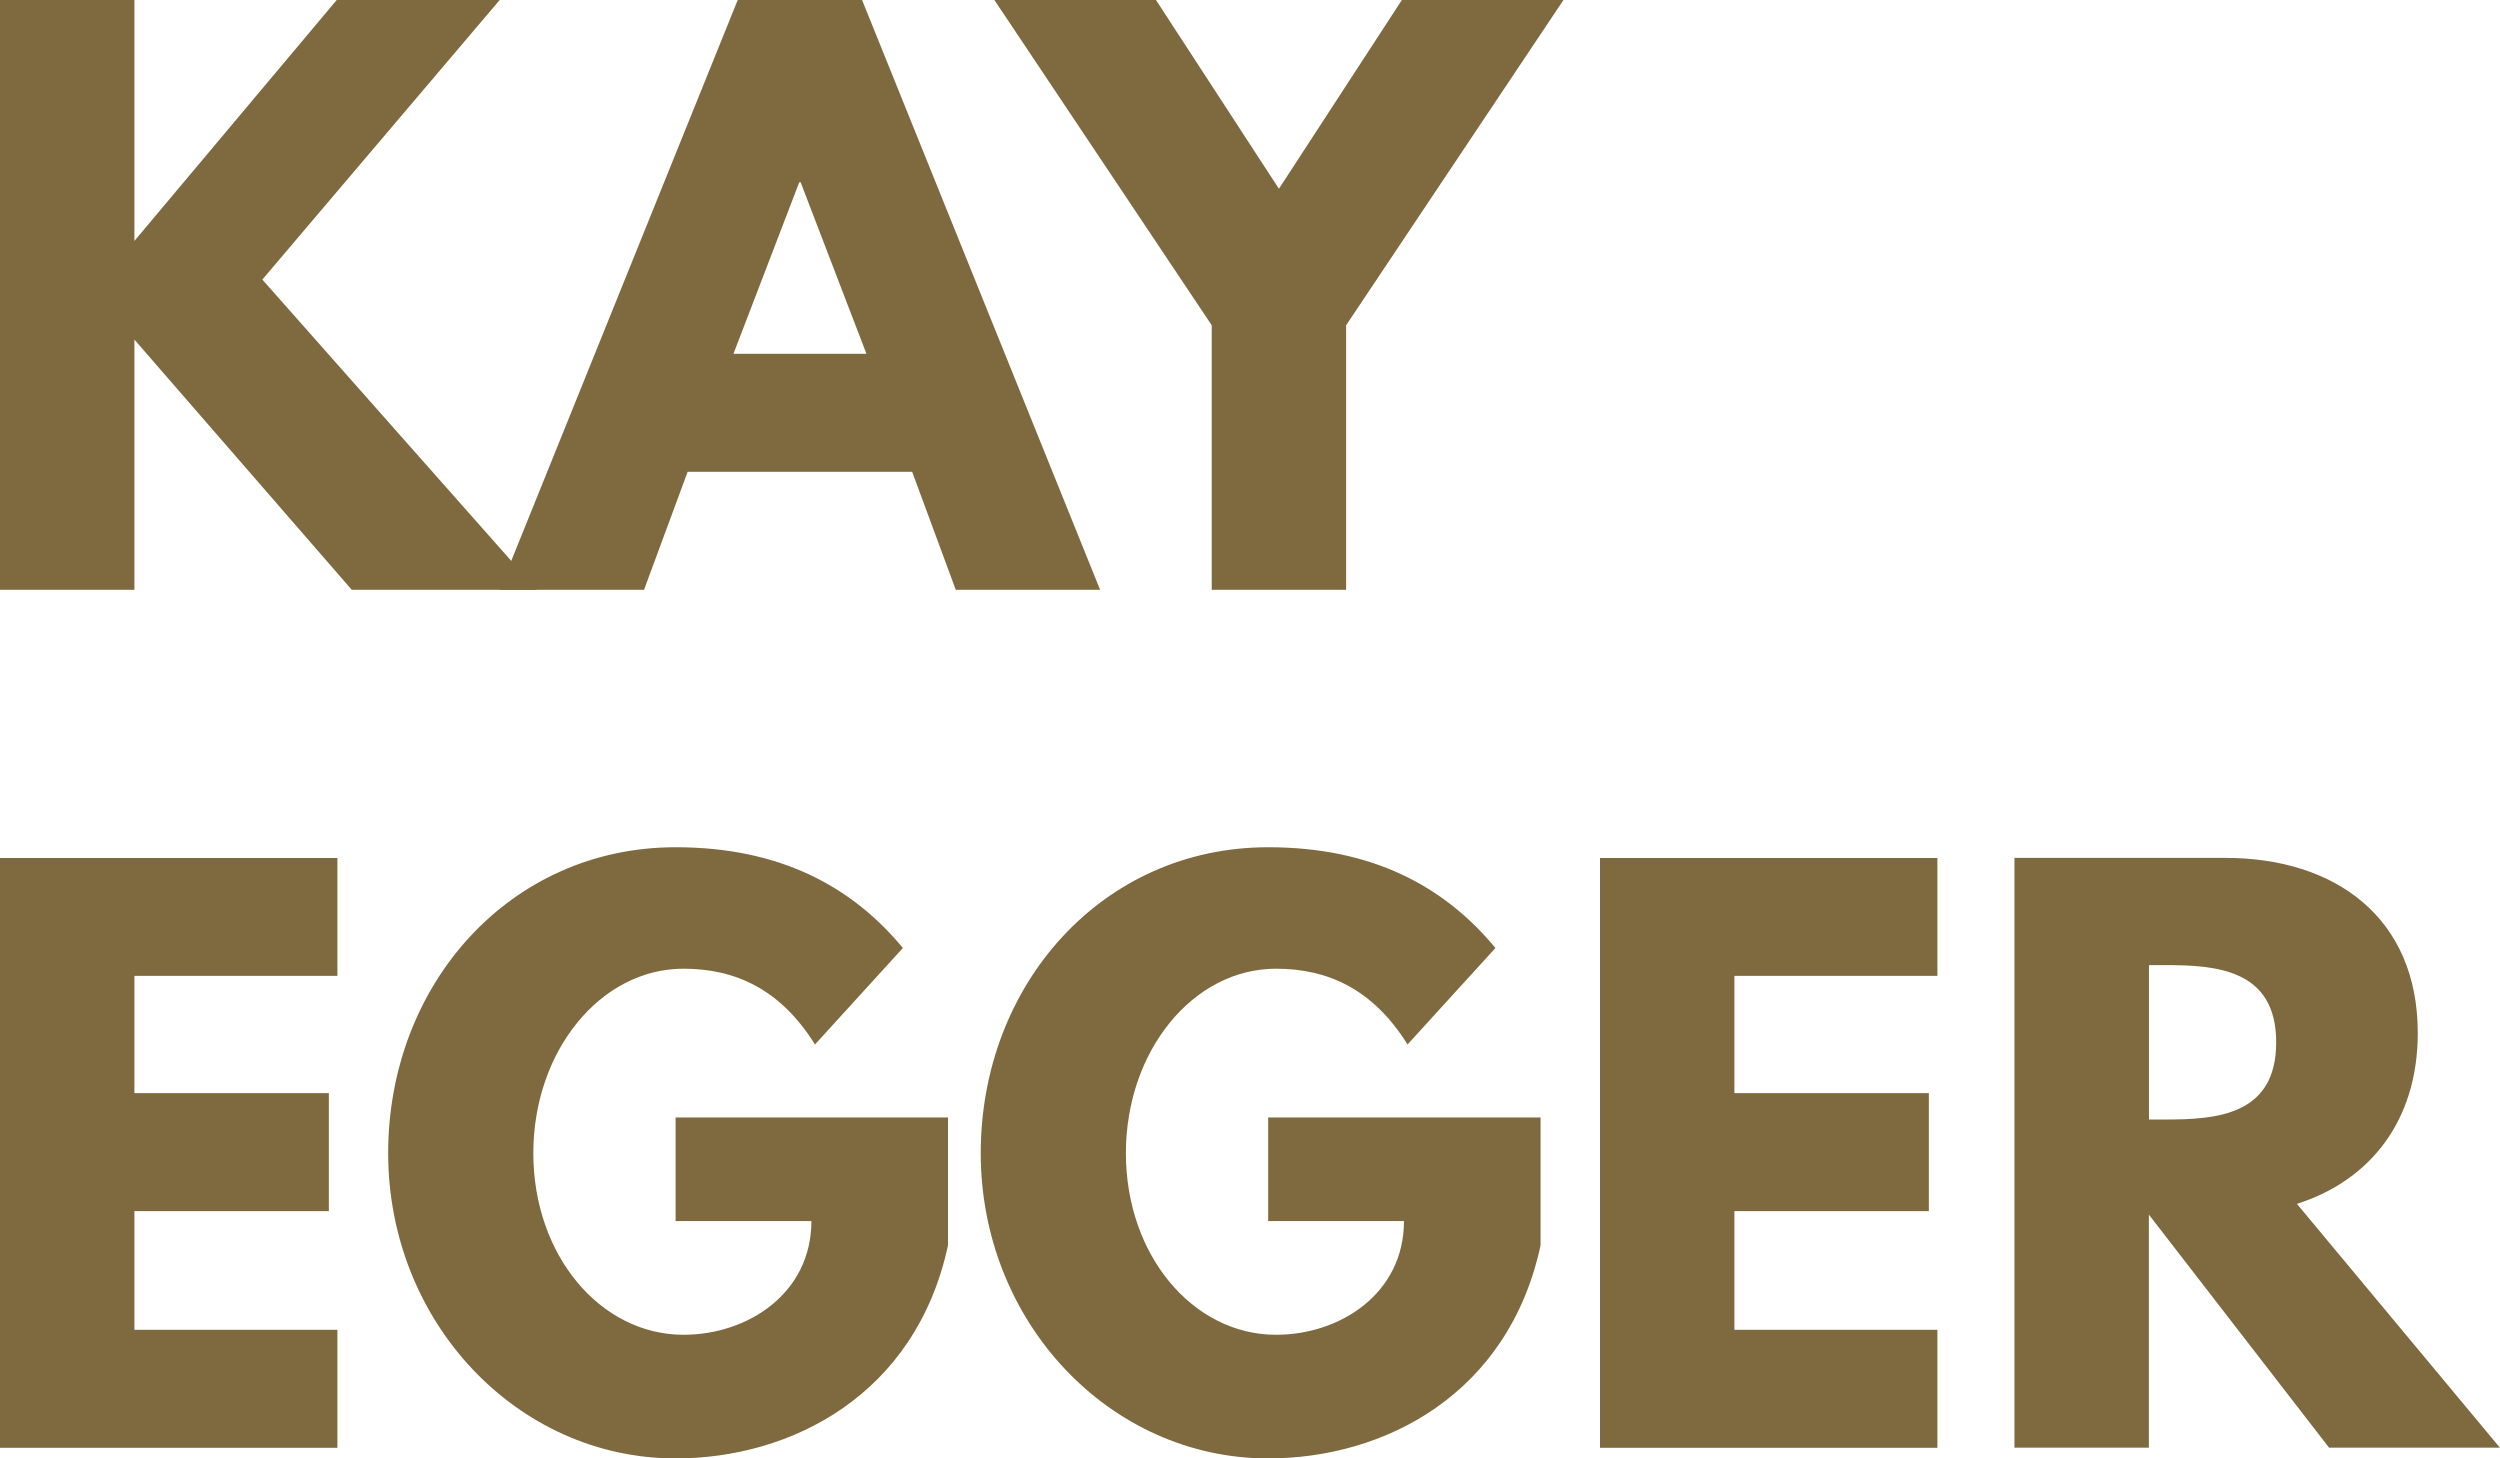 <svg data-name="Layer 1" xmlns="http://www.w3.org/2000/svg" viewBox="0 0 251.11 146.49">
  <path d="M35.33 59.24L13.5 34.11v25.13H0V0h13.5v24.2L33.82 0h16.37L26.35 28.08l27.57 31.16h-18.6z" fill="#7f693f" />
  <path d="M110.51 59.24H96l-4.38-11.85H69.07l-4.38 11.85H50.18L74.1 0h12.49l23.91 59.24zM80.42 18.31h-.14l-6.61 17.23h13.36l-6.61-17.23zM116.11 0l12.35 18.96L140.81 0h16.23l-21.83 32.67v26.57h-13.5V32.67L99.88 0h16.23zM33.89 98.02H13.5v11.78h19.53v11.85H13.5v11.92h20.39v11.85H0V86.18h33.89v11.85zM95.22 125.09c-3.23 15.01-15.73 21.4-27.36 21.4-15.94 0-28.87-13.72-28.87-30.66S51.2 85.1 67.86 85.1c10.41 0 17.66 3.88 22.83 10.12l-8.83 9.69c-3.45-5.53-7.97-7.61-13.21-7.61-8.33 0-15.08 8.26-15.08 18.53s6.75 18.24 15.08 18.24c6.46 0 12.85-4.16 12.85-11.42H67.86v-10.41h27.36v12.85zM154.74 125.09c-3.23 15.01-15.73 21.4-27.36 21.4-15.94 0-28.87-13.72-28.87-30.66s12.21-30.73 28.87-30.73c10.41 0 17.66 3.88 22.83 10.12l-8.83 9.69c-3.45-5.53-7.97-7.61-13.21-7.61-8.33 0-15.08 8.26-15.08 18.53s6.75 18.24 15.08 18.24c6.46 0 12.85-4.16 12.85-11.42h-13.64v-10.41h27.36v12.85zM194.6 98.02h-20.39v11.78h19.53v11.85h-19.53v11.92h20.39v11.85h-33.89V86.18h33.89v11.85zM223.53 86.17c10.99 0 19.32 5.96 19.32 17.59 0 8.9-4.88 14.86-12.14 17.16l20.39 24.49h-17.16L215.84 122v23.41h-13.5V86.17h21.18zm-6.1 26.28c5.1 0 11.2-.36 11.2-7.75s-6.1-7.76-11.2-7.76h-1.58v15.51h1.58z" fill="#7f693f" />
</svg>